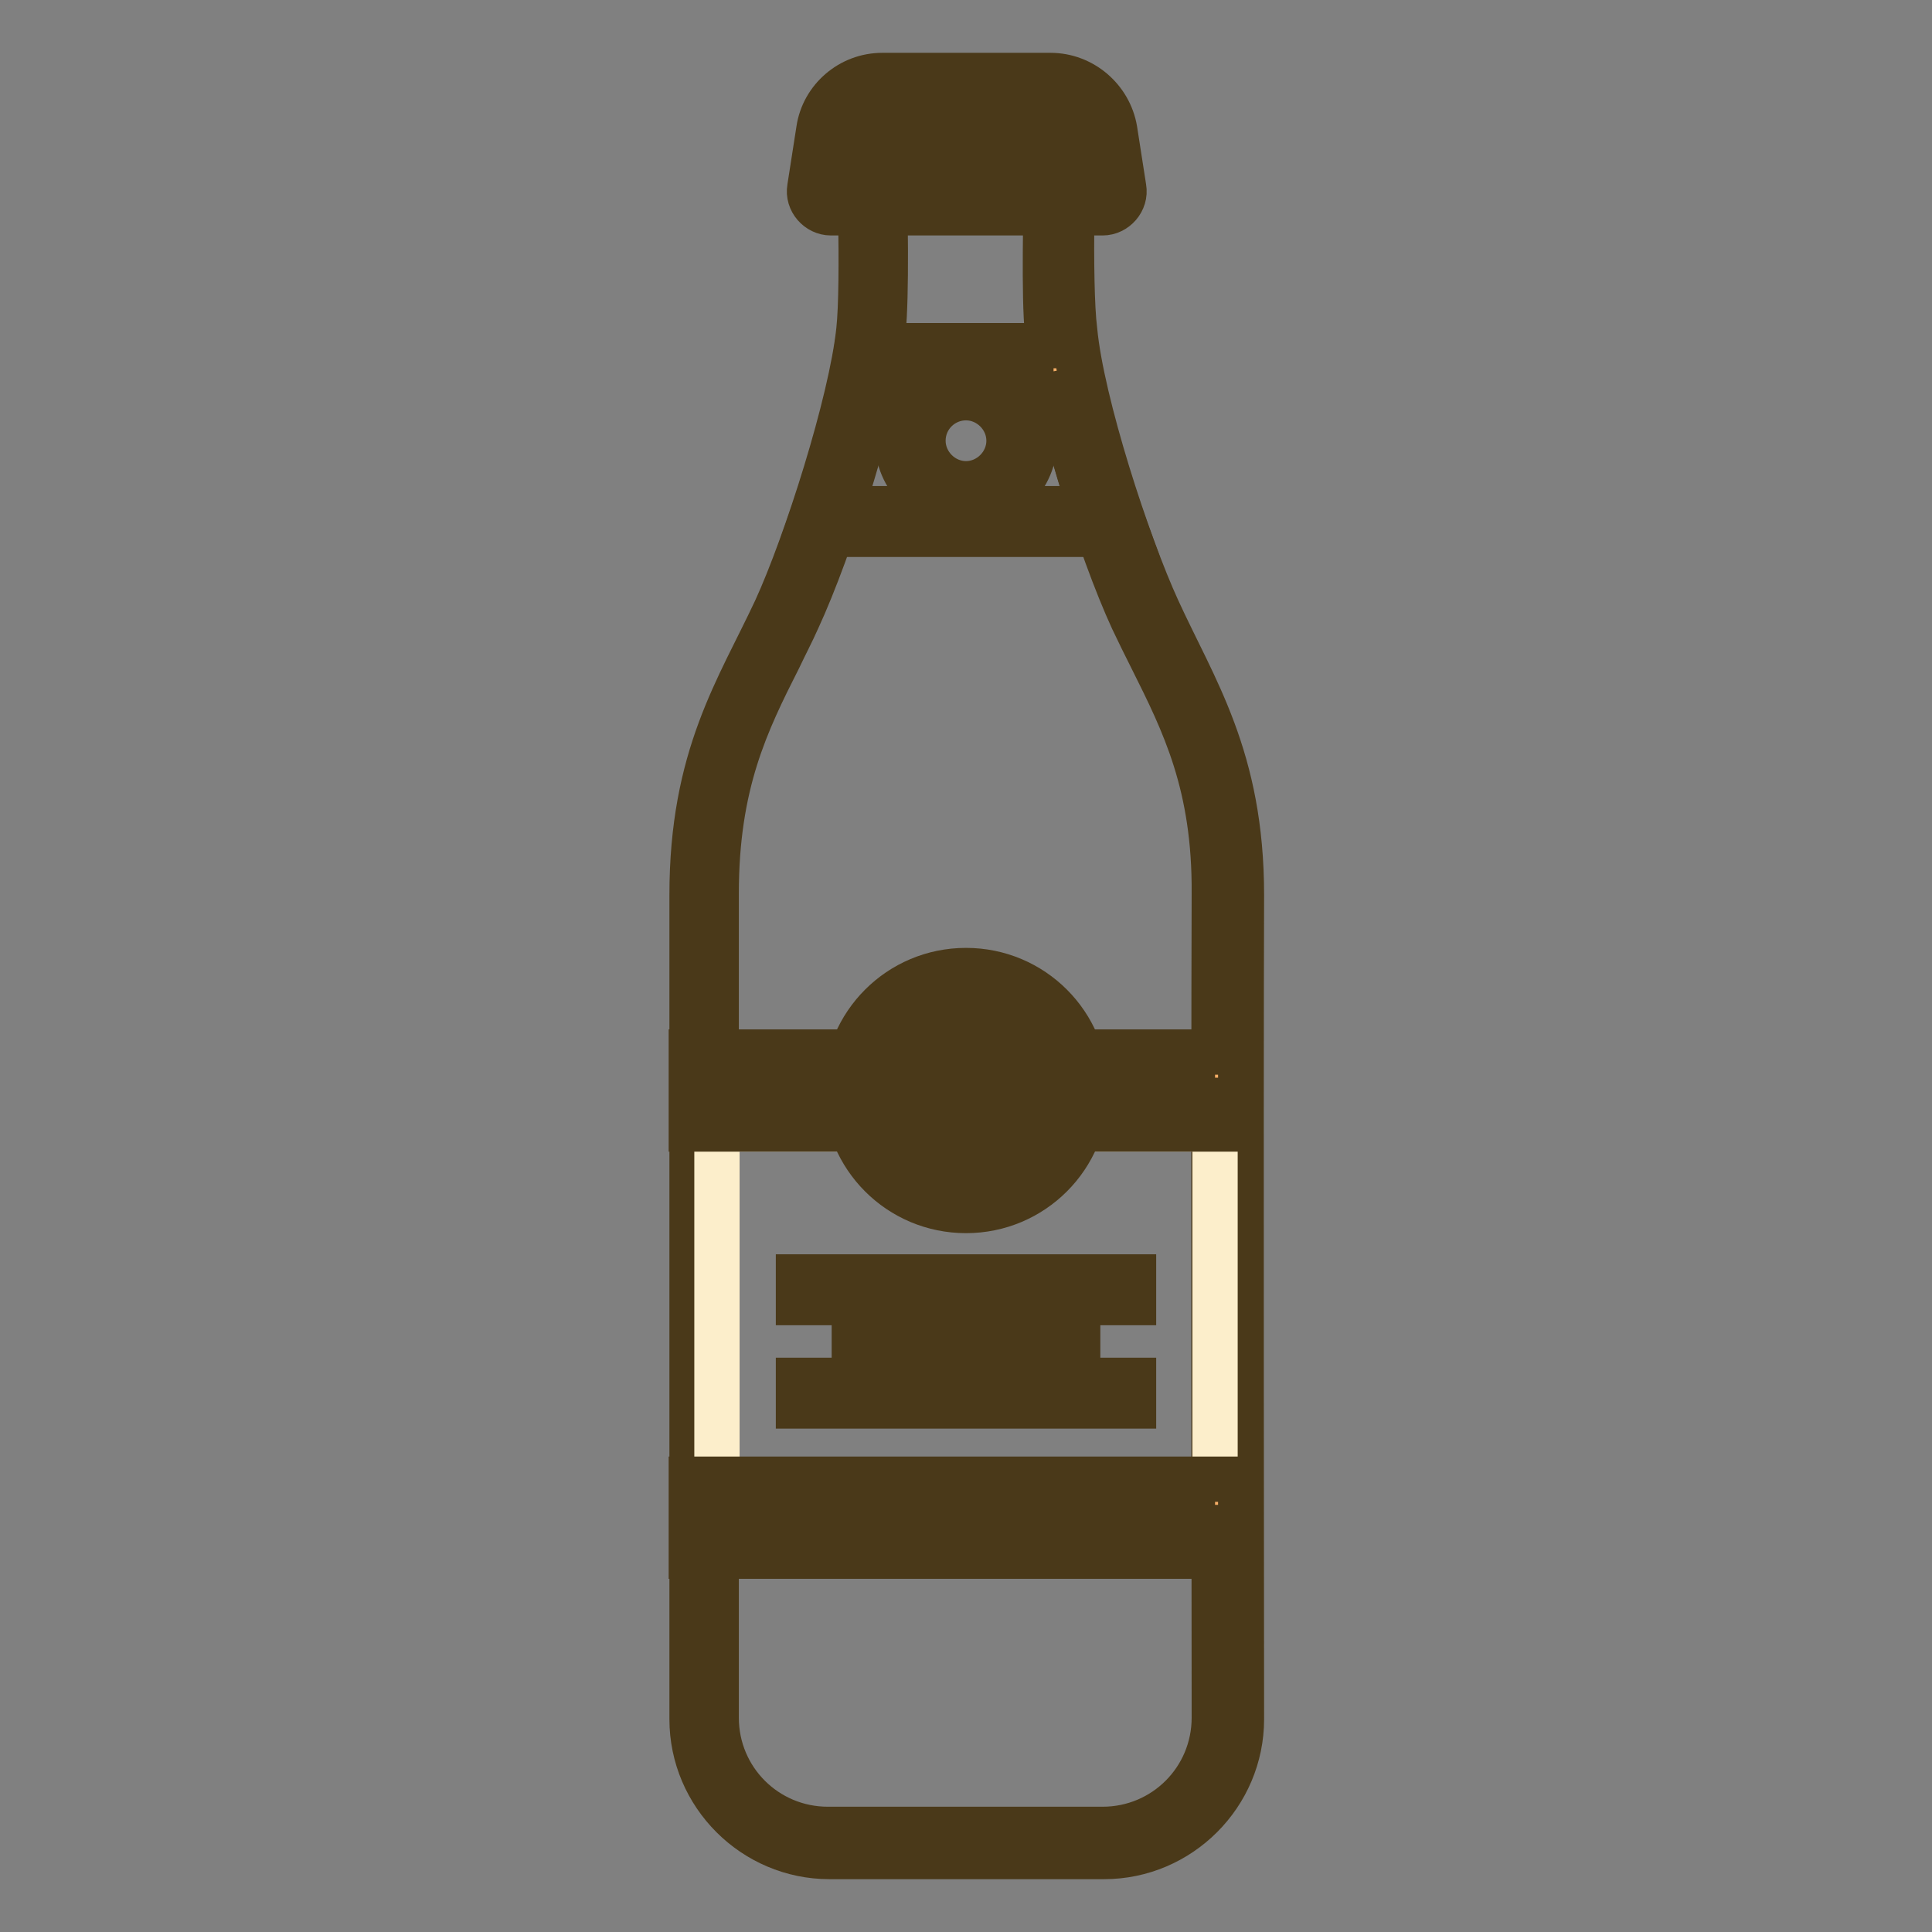 <?xml version="1.0" encoding="utf-8"?>
<!-- Svg Vector Icons : http://www.onlinewebfonts.com/icon -->
<!DOCTYPE svg PUBLIC "-//W3C//DTD SVG 1.1//EN" "http://www.w3.org/Graphics/SVG/1.1/DTD/svg11.dtd">
<svg version="1.1" xmlns="http://www.w3.org/2000/svg" xmlns:xlink="http://www.w3.org/1999/xlink" x="0px" y="0px" viewBox="0 0 256 256" enable-background="new 0 0 256 256" xml:space="preserve">
<rect x="0" y="0" width="256" height="256" fill="#808080" stroke="none"/>
<g> <path stroke-width="6" fill-opacity="0" stroke="#f7d168"  d="M109.8,244.3c-9.1,0-16.5-7.4-16.5-16.5c0-0.8,0-82.2,0-109.2c0-15,4.3-23.6,8.5-32 c0.8-1.7,1.7-3.4,2.5-5.1c4.3-9.2,10.2-28,11.2-37.5c0.5-5.3,0.2-18.9,0.1-23.8h24.9c-0.1,4.9-0.5,18.5,0.1,23.8 c1,9.6,6.9,28.3,11.2,37.5c0.8,1.7,1.6,3.4,2.5,5.1c4.2,8.4,8.5,17.2,8.5,32c-0.1,27,0,108.4,0,109.2c0,9.1-7.4,16.5-16.5,16.5 H109.8z"/> <path stroke-width="6" fill-opacity="0" stroke="#4a3919"  d="M138.7,21.9c-0.1,5.9-0.4,17.4,0.1,22.2c1,9.7,7,28.7,11.3,38c0.8,1.7,1.7,3.5,2.5,5.1 c4.3,8.6,8.4,16.8,8.3,31.2c-0.1,27,0,108.4,0,109.2c0,8.2-6.6,14.8-14.8,14.8h-36.4c-8.2,0-14.8-6.6-14.8-14.8 c0-0.8,0-82.2,0-109.2c0-14.6,4-22.7,8.3-31.2c0.8-1.7,1.7-3.4,2.5-5.2c4.3-9.3,10.4-28.3,11.3-38c0.5-4.8,0.3-16.4,0.1-22.2 L138.7,21.9L138.7,21.9z M142.2,18.5h-28.4c0,0,0.7,19,0,25.3c-1,9.5-7,28.3-11,37c-4.9,10.5-11.1,19.4-11.1,37.8 c0,27.3,0,109.2,0,109.2c0,10,8.2,18.2,18.2,18.2h36.4c10,0,18.2-8.2,18.2-18.2c0,0-0.1-81.9,0-109.2c0-18.2-6.3-27.3-11.1-37.8 c-4-8.7-10.1-27.4-11-37C141.6,37.6,142.2,18.5,142.2,18.5z"/> <path stroke-width="6" fill-opacity="0" stroke="#f6ae67"  d="M109.1,69.1c2.2-6.6,4.7-15,5.9-21.6h26c1.2,6.6,3.6,15,5.9,21.6H109.1z"/> <path stroke-width="6" fill-opacity="0" stroke="#4a3919"  d="M139.6,49.2c1.1,5.7,3,12.4,4.9,18.2h-33c1.9-5.8,3.8-12.5,4.9-18.2H139.6 M142.5,45.8h-28.9 c-1,6.8-3.9,16.8-6.8,25h42.6C146.4,62.6,143.5,52.6,142.5,45.8L142.5,45.8z"/> <path stroke-width="6" fill-opacity="0" stroke="#f7d168"  d="M110,26.5c-0.5,0-0.7-0.3-0.9-0.4c-0.1-0.1-0.3-0.5-0.3-0.9l1.2-7.7c0.5-3.4,3.4-5.8,6.7-5.8h22.3 c3.4,0,6.2,2.4,6.7,5.8l1.2,7.7c0.1,0.5-0.1,0.8-0.3,0.9c-0.1,0.1-0.4,0.4-0.9,0.4H110z"/> <path stroke-width="6" fill-opacity="0" stroke="#4a3919"  d="M139.2,13.4c2.5,0,4.7,1.8,5.1,4.3l1.1,7.1h-34.7l1.1-7.1c0.4-2.5,2.5-4.3,5.1-4.3H139.2 M139.2,10h-22.3 c-4.2,0-7.8,3.1-8.4,7.2l-1.2,7.7c-0.3,1.7,1.1,3.3,2.8,3.3h36c1.7,0,3.1-1.6,2.8-3.3l-1.2-7.7C147,13.1,143.4,10,139.2,10z"/> <path stroke-width="6" fill-opacity="0" stroke="#fceecb"  d="M95,149.6h66v49.5H95V149.6z"/> <path stroke-width="6" fill-opacity="0" stroke="#f6ae67"  d="M93.3,141.1h69.4v6.8H93.3V141.1z"/> <path stroke-width="6" fill-opacity="0" stroke="#4a3919"  d="M161,142.8v3.4H95v-3.4H161 M164.4,139.4H91.6v10.2h72.8V139.4z M150.2,182.9h-44.4v3.4h44.4V182.9z  M150.2,169.2h-44.4v3.4h44.4V169.2z M142.8,176.1h-29.6v3.4h29.6V176.1z"/> <path stroke-width="6" fill-opacity="0" stroke="#f6ae67"  d="M93.3,197.7h69.4v6.8H93.3V197.7z"/> <path stroke-width="6" fill-opacity="0" stroke="#4a3919"  d="M161,199.4v3.4H95v-3.4H161 M164.4,196H91.6v10.2h72.8V196z"/> <path stroke-width="6" fill-opacity="0" stroke="#f6ae67"  d="M113.8,144.5c0,7.9,6.4,14.2,14.2,14.2c7.9,0,14.2-6.4,14.2-14.2s-6.4-14.2-14.2-14.2 C120.2,130.3,113.8,136.6,113.8,144.5z"/> <path stroke-width="6" fill-opacity="0" stroke="#4a3919"  d="M128,132c6.9,0,12.5,5.6,12.5,12.5c0,6.9-5.6,12.5-12.5,12.5c-6.9,0-12.5-5.6-12.5-12.5 C115.5,137.6,121.1,132,128,132 M128,128.6c-8.8,0-15.9,7.1-15.9,15.9c0,8.8,7.1,15.9,15.9,15.9s15.9-7.1,15.9-15.9 C143.9,135.7,136.8,128.6,128,128.6z"/> <path stroke-width="6" fill-opacity="0" stroke="#f7d168"  d="M120.6,144.5c0,4.1,3.3,7.4,7.4,7.4c4.1,0,7.4-3.3,7.4-7.4c0-4.1-3.3-7.4-7.4-7.4 C123.9,137.1,120.6,140.4,120.6,144.5z"/> <path stroke-width="6" fill-opacity="0" stroke="#4a3919"  d="M128,138.8c3.1,0,5.7,2.6,5.7,5.7s-2.6,5.7-5.7,5.7c-3.1,0-5.7-2.6-5.7-5.7S124.9,138.8,128,138.8  M128,135.4c-5,0-9.1,4.1-9.1,9.1c0,5,4.1,9.1,9.1,9.1c5,0,9.1-4.1,9.1-9.1C137.1,139.5,133,135.4,128,135.4z"/> <path stroke-width="6" fill-opacity="0" stroke="#f7d168"  d="M120.6,58.3c0,4.1,3.3,7.4,7.4,7.4c4.1,0,7.4-3.3,7.4-7.4c0-4.1-3.3-7.4-7.4-7.4 C123.9,50.9,120.6,54.3,120.6,58.3z"/> <path stroke-width="6" fill-opacity="0" stroke="#4a3919"  d="M128,52.7c3.1,0,5.7,2.6,5.7,5.7c0,3.1-2.6,5.7-5.7,5.7c-3.1,0-5.7-2.6-5.7-5.7 C122.3,55.2,124.9,52.7,128,52.7 M128,49.2c-5,0-9.1,4.1-9.1,9.1c0,5,4.1,9.1,9.1,9.1c5,0,9.1-4.1,9.1-9.1 C137.1,53.3,133,49.2,128,49.2z"/></g>
</svg>